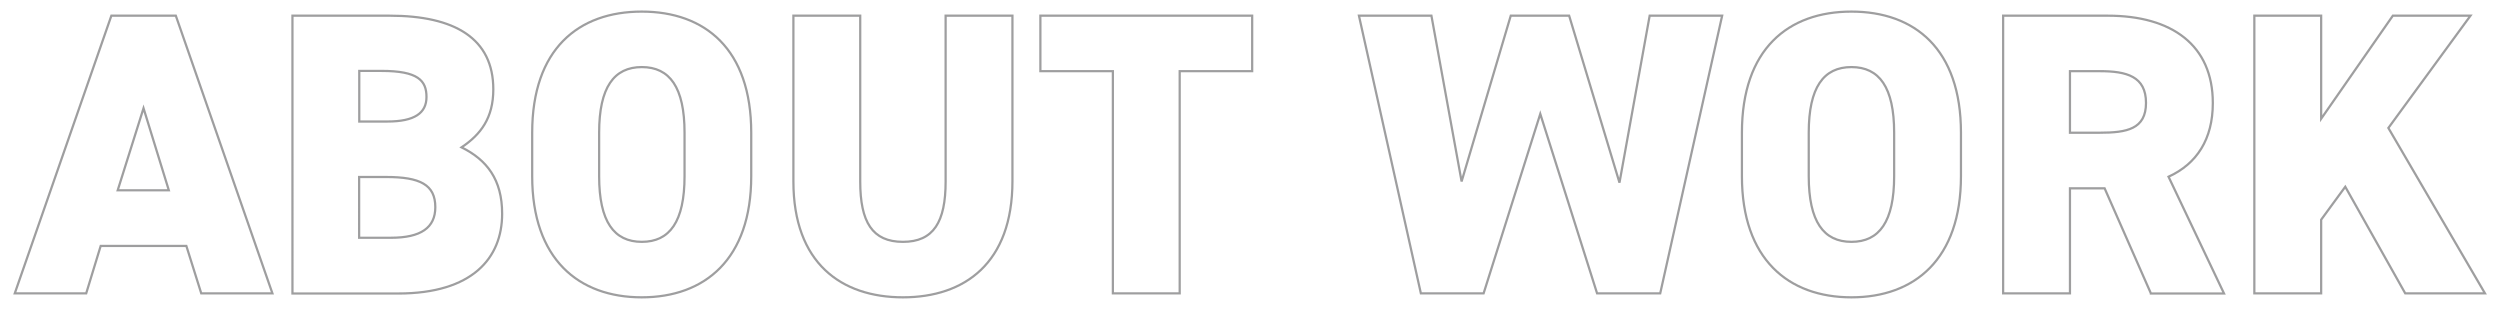 <?xml version="1.0" encoding="utf-8"?>
<!-- Generator: Adobe Illustrator 27.4.1, SVG Export Plug-In . SVG Version: 6.00 Build 0)  -->
<svg version="1.1" xmlns="http://www.w3.org/2000/svg" xmlns:xlink="http://www.w3.org/1999/xlink" x="0px" y="0px"
	 viewBox="0 0 1896.9 234.5" style="enable-background:new 0 0 1896.9 234.5;" xml:space="preserve">
<style type="text/css">
	.st0{fill:none;stroke:#9E9E9F;stroke-width:1.701;}
</style>
<g id="レイヤー_1">
</g>
<g id="クライアント名">
	<g>
		<g>
			<path class="st0" d="M11.2,222.6L84.5,11.9h48.9l73.3,210.7h-54l-11.3-36h-65l-11,36H11.2z M89.3,144.4h38.8l-19.2-62.3
				L89.3,144.4z"/>
			<path class="st0" d="M295.5,11.9c49.8,0,78.8,17.4,78.8,55.9c0,21.7-9.5,34.2-24.1,44c19.2,9.5,30.8,24.4,30.8,50.4
				c0,33.6-22.6,60.5-78.8,60.5h-80.3V11.9H295.5z M272.6,92.2h21.4c20.5,0,29.6-6.4,29.6-18.6c0-12.5-6.4-19.8-34.2-19.8h-16.8
				V92.2z M272.6,180.4h24.1c22.6,0,33.6-7.6,33.6-23.2c0-17.1-11.6-22.9-37.3-22.9h-20.5V180.4z"/>
			<path class="st0" d="M486.9,225.6c-47.9,0-83.1-29-83.1-91.9v-33c0-63.5,35.1-91.9,83.1-91.9S570,37.2,570,100.7v33
				C570,196.6,534.9,225.6,486.9,225.6z M454.6,133.7c0,34.5,11.3,49.8,32.4,49.8c21.1,0,32.4-15.3,32.4-49.8v-33
				c0-34.5-11.3-49.8-32.4-49.8c-21.1,0-32.4,15.3-32.4,49.8V133.7z"/>
			<path class="st0" d="M768.2,11.9v125.5c0,62.3-36.3,88.2-83.1,88.2s-83.1-26-83.1-87.9V11.9h50.7v125.8
				c0,30.8,9.2,45.8,32.4,45.8c23.2,0,32.4-15,32.4-45.8V11.9H768.2z"/>
			<path class="st0" d="M950.1,11.9V54h-55v168.6h-50.7V54h-55V11.9H950.1z"/>
			<path class="st0" d="M1125.7,222.6h-47.6l-47-210.7h55l22.9,125.8l37.3-125.8h44.3l38.2,126.7l22.9-126.7h55l-47,210.7h-47.9
				l-43.1-136.2L1125.7,222.6z"/>
			<path class="st0" d="M1404.8,225.6c-47.9,0-83.1-29-83.1-91.9v-33c0-63.5,35.1-91.9,83.1-91.9s83.1,28.4,83.1,91.9v33
				C1487.9,196.6,1452.8,225.6,1404.8,225.6z M1372.4,133.7c0,34.5,11.3,49.8,32.4,49.8s32.4-15.3,32.4-49.8v-33
				c0-34.5-11.3-49.8-32.4-49.8s-32.4,15.3-32.4,49.8V133.7z"/>
			<path class="st0" d="M1632,222.6l-35.1-79.7h-26.3v79.7h-50.7V11.9h79.4c48.6,0,79.7,22.3,79.7,66.3c0,27.5-12.2,46.1-33.6,55.9
				l42.1,88.6H1632z M1593.2,100.7c20.5,0,35.1-2.7,35.1-22.6c0-20.2-14.7-24.1-35.1-24.1h-22.6v46.7H1593.2z"/>
			<path class="st0" d="M1825,222.6l-45.5-80.9l-18.3,25v55.9h-50.7V11.9h50.7v78.2l54.4-78.2h58.9l-62.3,85.2l73.3,125.5H1825z"/>
		</g>
	</g>
</g>
</svg>
